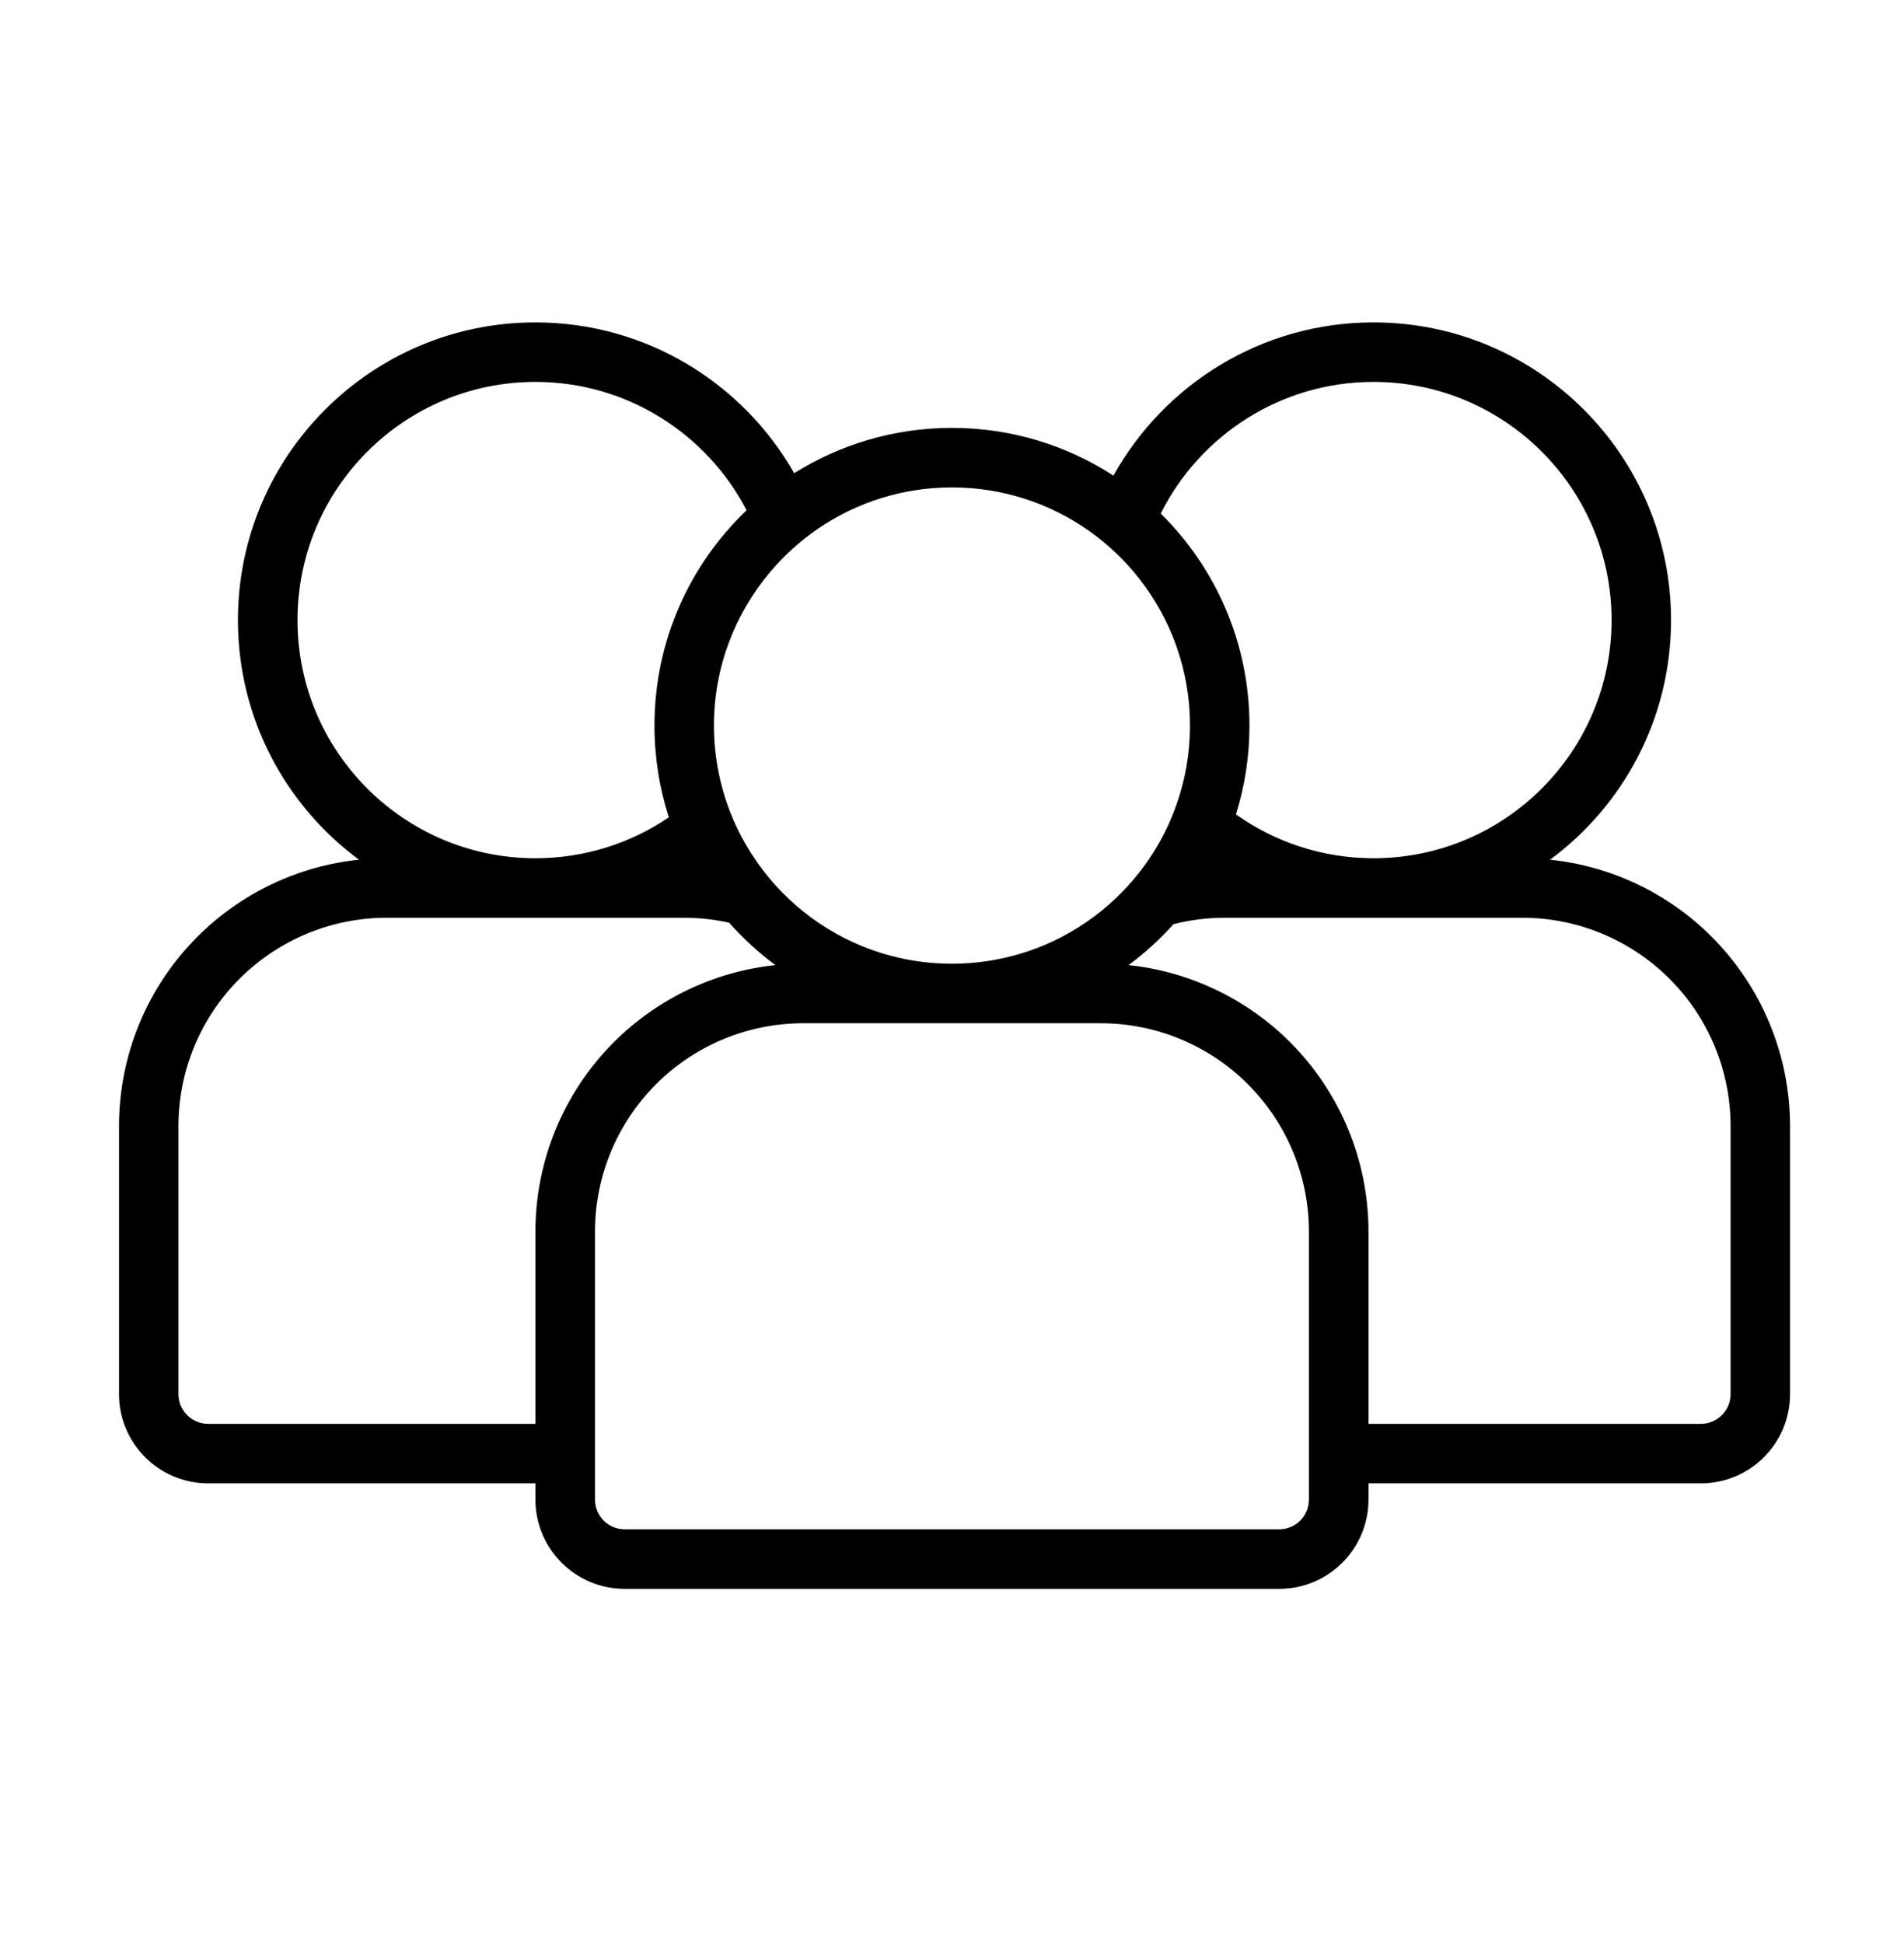 <svg width="48" height="49" viewBox="0 0 48 49" fill="none" xmlns="http://www.w3.org/2000/svg">
<path fill-rule="evenodd" clip-rule="evenodd" d="M13.498 37.388H5.25C4.007 37.388 3 36.381 3 35.138V28.386C3 26.595 3.709 24.877 4.977 23.61C6.076 22.51 7.517 21.828 9.05 21.669C7.2 20.302 5.998 18.105 5.998 15.63C5.998 11.489 9.359 8.126 13.498 8.126C16.292 8.126 18.732 9.659 20.021 11.927C21.176 11.204 22.539 10.785 23.999 10.785C25.501 10.785 26.897 11.227 28.07 11.988C29.352 9.685 31.809 8.126 34.627 8.126C38.768 8.126 42.127 11.489 42.127 15.63C42.127 18.105 40.928 20.302 39.077 21.669C40.611 21.828 42.051 22.51 43.151 23.61C44.416 24.877 45.127 26.595 45.127 28.386V35.138C45.127 36.381 44.121 37.388 42.877 37.388H34.5V37.796C34.5 39.04 33.491 40.047 32.25 40.047H15.748C14.507 40.047 13.498 39.04 13.498 37.796V37.388ZM17.25 23.132H9.749C8.358 23.132 7.022 23.686 6.037 24.672C5.052 25.655 4.499 26.992 4.499 28.386V35.138C4.499 35.553 4.835 35.888 5.25 35.888H13.498V31.043C13.498 29.252 14.21 27.535 15.475 26.268C16.577 25.167 18.017 24.486 19.548 24.326C19.124 24.012 18.732 23.652 18.381 23.257C18.013 23.175 17.632 23.132 17.25 23.132ZM18.822 12.861C17.822 10.94 15.812 9.626 13.498 9.626C10.188 9.626 7.5 12.317 7.5 15.63C7.5 18.943 10.188 21.632 13.498 21.632C14.744 21.632 15.902 21.252 16.862 20.6C16.626 19.871 16.499 19.094 16.499 18.289C16.499 16.154 17.391 14.227 18.822 12.861ZM27.468 13.39C26.488 12.695 25.291 12.285 23.999 12.285C22.753 12.285 21.596 12.666 20.635 13.317C20.167 13.636 19.746 14.019 19.385 14.454C18.52 15.495 17.998 16.831 17.998 18.289C17.998 18.69 18.039 19.084 18.115 19.463C18.227 20.028 18.417 20.563 18.676 21.058C18.836 21.364 19.022 21.657 19.231 21.929C20.026 22.972 21.154 23.745 22.459 24.091C22.951 24.221 23.465 24.291 23.999 24.291C24.594 24.291 25.167 24.203 25.708 24.043C26.917 23.685 27.967 22.954 28.725 21.985C28.972 21.671 29.186 21.332 29.366 20.974C29.62 20.465 29.805 19.914 29.908 19.335C29.968 18.994 30 18.645 30 18.289C30 16.89 29.52 15.603 28.718 14.582C28.362 14.128 27.941 13.727 27.468 13.39ZM34.627 21.632C37.939 21.632 40.628 18.943 40.628 15.63C40.628 12.317 37.939 9.626 34.627 9.626C32.282 9.626 30.246 10.977 29.262 12.944C30.641 14.304 31.499 16.197 31.499 18.289C31.499 19.067 31.38 19.82 31.158 20.527C32.138 21.222 33.335 21.632 34.627 21.632ZM34.5 35.888H42.877C43.292 35.888 43.628 35.553 43.628 35.138V28.386C43.628 26.992 43.075 25.655 42.09 24.672C41.105 23.686 39.77 23.132 38.378 23.132H30.878C30.436 23.132 30.003 23.187 29.583 23.294C29.242 23.676 28.862 24.021 28.45 24.326C29.981 24.486 31.421 25.167 32.523 26.268C33.788 27.535 34.5 29.252 34.5 31.043V35.888ZM15 31.043V37.796C15 38.21 15.334 38.547 15.748 38.547H32.25C32.664 38.547 32.998 38.21 32.998 37.796V31.043C32.998 29.651 32.445 28.314 31.46 27.329C30.478 26.345 29.142 25.791 27.748 25.791H20.25C18.856 25.791 17.52 26.345 16.538 27.329C15.553 28.314 15 29.651 15 31.043Z" fill="black"/>
</svg>

